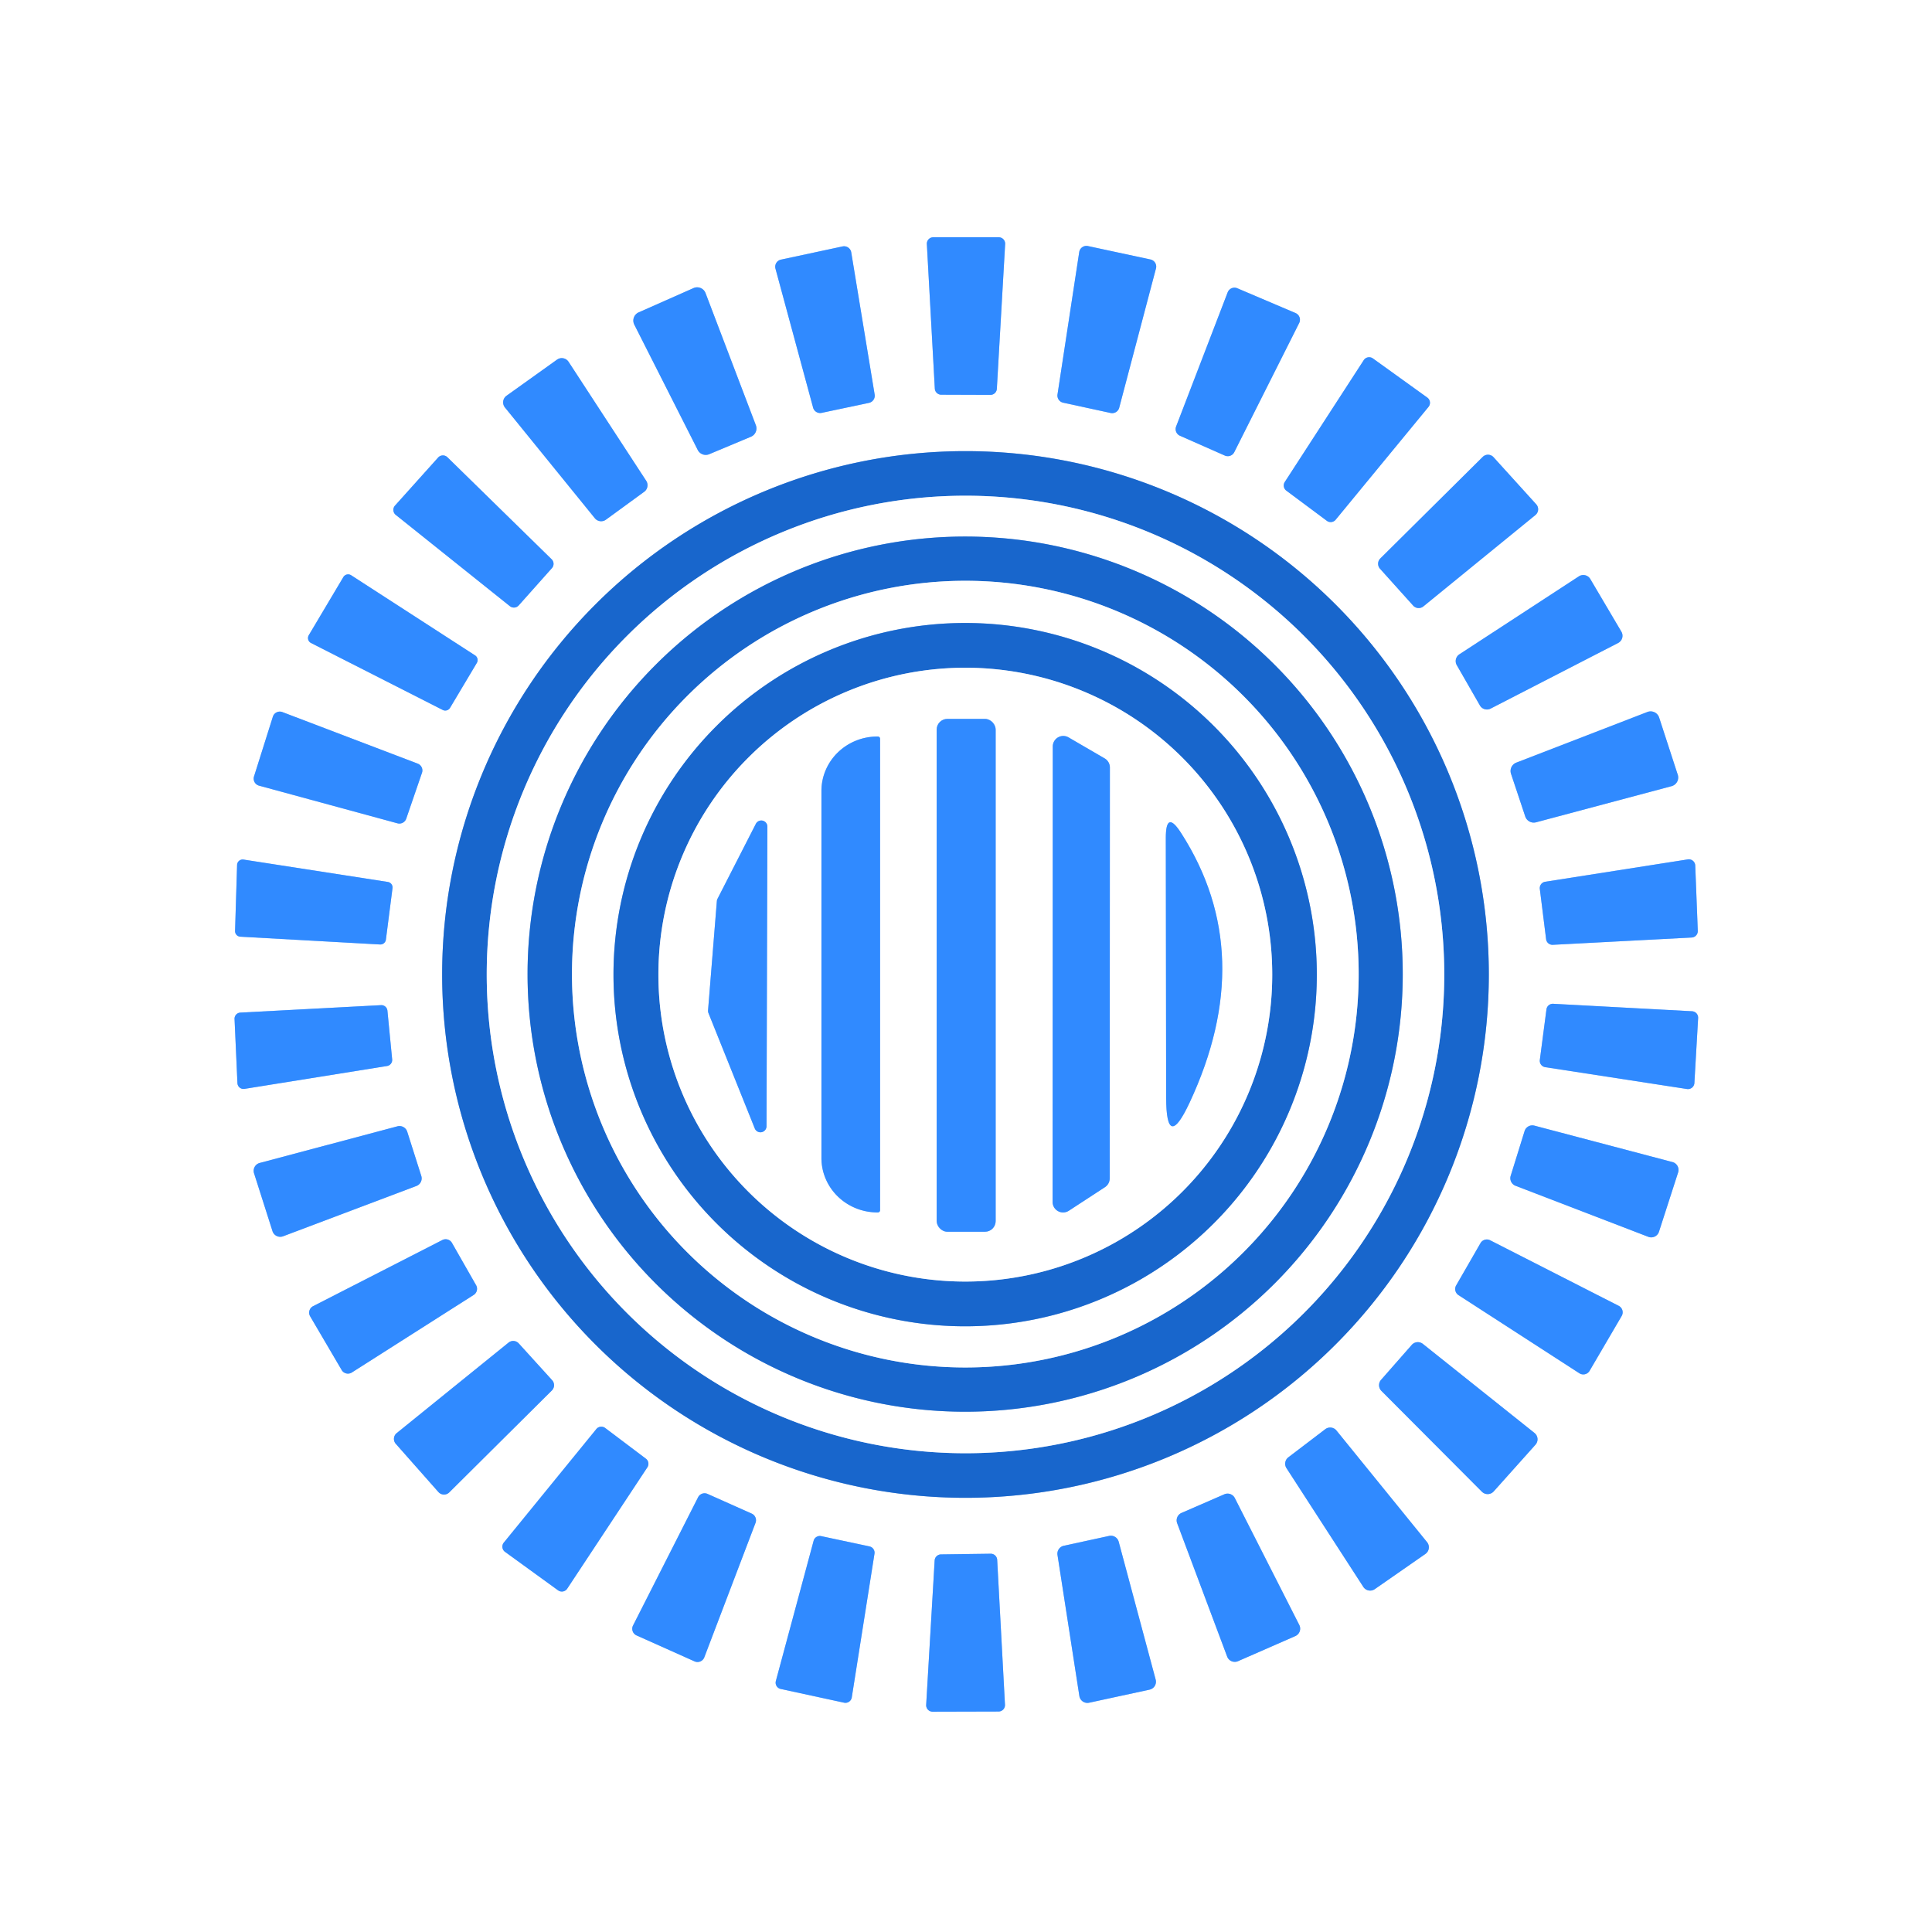 <?xml version="1.0" encoding="UTF-8" standalone="no"?>
<!DOCTYPE svg PUBLIC "-//W3C//DTD SVG 1.1//EN" "http://www.w3.org/Graphics/SVG/1.1/DTD/svg11.dtd">
<svg xmlns="http://www.w3.org/2000/svg" version="1.1" viewBox="0.00 0.00 114.00 114.00">
<rect x="0.00" y="0.00" width="114.00" height="114.00" fill="#333333" stroke="none"/>
<g stroke-width="2.00" fill="none" stroke-linecap="butt">
<path stroke="#98c5ff" vector-effect="non-scaling-stroke" d="
  M 55.16 22.93
  A 0.38 0.38 0.0 0 0 55.54 23.29
  L 58.44 23.30
  A 0.38 0.38 0.0 0 0 58.82 22.94
  L 59.31 14.40
  A 0.38 0.38 0.0 0 0 58.93 14.00
  L 55.07 14.00
  A 0.38 0.38 0.0 0 0 54.69 14.40
  L 55.16 22.93"
/>
<path stroke="#98c5ff" vector-effect="non-scaling-stroke" d="
  M 50.23 14.90
  A 0.43 0.43 0.0 0 0 49.72 14.54
  L 46.08 15.32
  A 0.43 0.43 0.0 0 0 45.76 15.86
  L 47.98 24.06
  A 0.43 0.43 0.0 0 0 48.49 24.36
  L 51.28 23.77
  A 0.43 0.43 0.0 0 0 51.61 23.28
  L 50.23 14.90"
/>
<path stroke="#98c5ff" vector-effect="non-scaling-stroke" d="
  M 68.21 15.84
  A 0.43 0.43 0.0 0 0 67.88 15.31
  L 64.20 14.52
  A 0.43 0.43 0.0 0 0 63.68 14.88
  L 62.40 23.27
  A 0.43 0.43 0.0 0 0 62.73 23.76
  L 65.54 24.37
  A 0.43 0.43 0.0 0 0 66.04 24.06
  L 68.21 15.84"
/>
<path stroke="#98c5ff" vector-effect="non-scaling-stroke" d="
  M 41.17 26.55
  A 0.53 0.53 0.0 0 0 41.85 26.80
  L 44.31 25.77
  A 0.53 0.53 0.0 0 0 44.60 25.09
  L 41.63 17.29
  A 0.53 0.53 0.0 0 0 40.92 17.00
  L 37.69 18.43
  A 0.53 0.53 0.0 0 0 37.43 19.16
  L 41.17 26.55"
/>
<path stroke="#98c5ff" vector-effect="non-scaling-stroke" d="
  M 69.40 25.16
  A 0.43 0.43 0.0 0 0 69.62 25.71
  L 72.27 26.88
  A 0.43 0.43 0.0 0 0 72.83 26.68
  L 76.66 19.06
  A 0.43 0.43 0.0 0 0 76.44 18.47
  L 73.01 17.01
  A 0.43 0.43 0.0 0 0 72.44 17.25
  L 69.40 25.16"
/>
<path stroke="#98c5ff" vector-effect="non-scaling-stroke" d="
  M 35.10 30.58
  A 0.48 0.48 0.0 0 0 35.76 30.66
  L 38.01 29.02
  A 0.48 0.48 0.0 0 0 38.13 28.37
  L 33.55 21.35
  A 0.48 0.48 0.0 0 0 32.87 21.22
  L 29.89 23.35
  A 0.48 0.48 0.0 0 0 29.80 24.05
  L 35.10 30.58"
/>
<path stroke="#98c5ff" vector-effect="non-scaling-stroke" d="
  M 75.81 28.44
  A 0.38 0.38 0.0 0 0 75.90 28.95
  L 78.29 30.73
  A 0.38 0.38 0.0 0 0 78.81 30.67
  L 84.29 24.01
  A 0.38 0.38 0.0 0 0 84.22 23.46
  L 81.01 21.15
  A 0.38 0.38 0.0 0 0 80.47 21.25
  L 75.81 28.44"
/>
<path stroke="#8cb3e6" vector-effect="non-scaling-stroke" d="
  M 87.85 57.50
  A 30.88 30.88 0.0 0 0 56.97 26.62
  A 30.88 30.88 0.0 0 0 26.09 57.50
  A 30.88 30.88 0.0 0 0 56.97 88.38
  A 30.88 30.88 0.0 0 0 87.85 57.50"
/>
<path stroke="#98c5ff" vector-effect="non-scaling-stroke" d="
  M 81.45 32.95
  A 0.44 0.44 0.0 0 0 81.43 33.56
  L 83.39 35.74
  A 0.44 0.44 0.0 0 0 83.99 35.78
  L 90.60 30.39
  A 0.44 0.44 0.0 0 0 90.65 29.76
  L 88.13 26.98
  A 0.44 0.44 0.0 0 0 87.49 26.96
  L 81.45 32.95"
/>
<path stroke="#98c5ff" vector-effect="non-scaling-stroke" d="
  M 30.09 35.77
  A 0.38 0.38 0.0 0 0 30.61 35.72
  L 32.57 33.52
  A 0.38 0.38 0.0 0 0 32.55 33.00
  L 26.40 26.98
  A 0.38 0.38 0.0 0 0 25.85 27.00
  L 23.31 29.83
  A 0.38 0.38 0.0 0 0 23.35 30.38
  L 30.09 35.77"
/>
<path stroke="#98c5ff" vector-effect="non-scaling-stroke" d="
  M 26.12 41.89
  A 0.33 0.33 0.0 0 0 26.56 41.76
  L 28.14 39.11
  A 0.33 0.33 0.0 0 0 28.03 38.67
  L 20.73 33.95
  A 0.33 0.33 0.0 0 0 20.26 34.05
  L 18.22 37.48
  A 0.33 0.33 0.0 0 0 18.35 37.94
  L 26.12 41.89"
/>
<path stroke="#98c5ff" vector-effect="non-scaling-stroke" d="
  M 86.11 38.61
  A 0.48 0.48 0.0 0 0 85.96 39.25
  L 87.32 41.62
  A 0.48 0.48 0.0 0 0 87.96 41.81
  L 95.48 37.94
  A 0.48 0.48 0.0 0 0 95.67 37.27
  L 93.84 34.17
  A 0.48 0.48 0.0 0 0 93.16 34.01
  L 86.11 38.61"
/>
<path stroke="#98c5ff" vector-effect="non-scaling-stroke" d="
  M 23.45 48.58
  A 0.43 0.43 0.0 0 0 23.97 48.31
  L 24.90 45.60
  A 0.43 0.43 0.0 0 0 24.65 45.06
  L 16.67 42.02
  A 0.43 0.43 0.0 0 0 16.10 42.29
  L 14.99 45.81
  A 0.43 0.43 0.0 0 0 15.29 46.36
  L 23.45 48.58"
/>
<path stroke="#98c5ff" vector-effect="non-scaling-stroke" d="
  M 98.63 46.39
  A 0.53 0.53 0.0 0 0 99.00 45.72
  L 97.90 42.34
  A 0.53 0.53 0.0 0 0 97.21 42.01
  L 89.47 45.00
  A 0.53 0.53 0.0 0 0 89.16 45.66
  L 90.00 48.18
  A 0.53 0.53 0.0 0 0 90.64 48.52
  L 98.63 46.39"
/>
<path stroke="#98c5ff" vector-effect="non-scaling-stroke" d="
  M 22.42 55.73
  A 0.33 0.33 0.0 0 0 22.77 55.45
  L 23.16 52.41
  A 0.33 0.33 0.0 0 0 22.88 52.04
  L 14.37 50.72
  A 0.33 0.33 0.0 0 0 13.99 51.03
  L 13.87 54.93
  A 0.33 0.33 0.0 0 0 14.18 55.27
  L 22.42 55.73"
/>
<path stroke="#98c5ff" vector-effect="non-scaling-stroke" d="
  M 99.82 55.32
  A 0.38 0.38 0.0 0 0 100.18 54.93
  L 100.03 51.07
  A 0.38 0.38 0.0 0 0 99.59 50.71
  L 91.17 52.03
  A 0.38 0.38 0.0 0 0 90.86 52.46
  L 91.23 55.42
  A 0.38 0.38 0.0 0 0 91.62 55.75
  L 99.82 55.32"
/>
<path stroke="#98c5ff" vector-effect="non-scaling-stroke" d="
  M 14.18 59.75
  A 0.36 0.36 0.0 0 0 13.84 60.13
  L 14.01 63.91
  A 0.36 0.36 0.0 0 0 14.43 64.25
  L 22.84 62.90
  A 0.36 0.36 0.0 0 0 23.14 62.51
  L 22.86 59.63
  A 0.36 0.36 0.0 0 0 22.49 59.31
  L 14.18 59.75"
/>
<path stroke="#98c5ff" vector-effect="non-scaling-stroke" d="
  M 99.55 64.26
  A 0.38 0.38 0.0 0 0 99.98 63.90
  L 100.20 60.07
  A 0.38 0.38 0.0 0 0 99.84 59.67
  L 91.65 59.23
  A 0.38 0.38 0.0 0 0 91.25 59.56
  L 90.86 62.54
  A 0.38 0.38 0.0 0 0 91.18 62.97
  L 99.55 64.26"
/>
<path stroke="#98c5ff" vector-effect="non-scaling-stroke" d="
  M 90.54 66.42
  A 0.48 0.48 0.0 0 0 89.96 66.74
  L 89.14 69.38
  A 0.48 0.48 0.0 0 0 89.43 69.97
  L 97.26 72.98
  A 0.48 0.48 0.0 0 0 97.89 72.68
  L 99.02 69.18
  A 0.48 0.48 0.0 0 0 98.69 68.57
  L 90.54 66.42"
/>
<path stroke="#98c5ff" vector-effect="non-scaling-stroke" d="
  M 15.33 68.62
  A 0.48 0.48 0.0 0 0 14.99 69.23
  L 16.08 72.65
  A 0.48 0.48 0.0 0 0 16.70 72.95
  L 24.57 69.98
  A 0.48 0.48 0.0 0 0 24.86 69.39
  L 24.03 66.78
  A 0.48 0.48 0.0 0 0 23.45 66.46
  L 15.33 68.62"
/>
<path stroke="#98c5ff" vector-effect="non-scaling-stroke" d="
  M 27.95 76.41
  A 0.43 0.43 0.0 0 0 28.09 75.83
  L 26.67 73.34
  A 0.43 0.43 0.0 0 0 26.10 73.17
  L 18.48 77.07
  A 0.43 0.43 0.0 0 0 18.30 77.67
  L 20.16 80.84
  A 0.43 0.43 0.0 0 0 20.77 80.98
  L 27.95 76.41"
/>
<path stroke="#98c5ff" vector-effect="non-scaling-stroke" d="
  M 87.92 73.18
  A 0.43 0.43 0.0 0 0 87.36 73.35
  L 85.92 75.85
  A 0.43 0.43 0.0 0 0 86.06 76.42
  L 93.19 81.03
  A 0.43 0.43 0.0 0 0 93.80 80.88
  L 95.69 77.65
  A 0.43 0.43 0.0 0 0 95.51 77.05
  L 87.92 73.18"
/>
<path stroke="#98c5ff" vector-effect="non-scaling-stroke" d="
  M 32.56 82.05
  A 0.44 0.44 0.0 0 0 32.58 81.44
  L 30.61 79.27
  A 0.44 0.44 0.0 0 0 30.01 79.22
  L 23.41 84.56
  A 0.44 0.44 0.0 0 0 23.35 85.19
  L 25.87 88.04
  A 0.44 0.44 0.0 0 0 26.51 88.06
  L 32.56 82.05"
/>
<path stroke="#98c5ff" vector-effect="non-scaling-stroke" d="
  M 83.96 79.30
  A 0.48 0.48 0.0 0 0 83.30 79.36
  L 81.49 81.42
  A 0.48 0.48 0.0 0 0 81.52 82.08
  L 87.44 88.02
  A 0.48 0.48 0.0 0 0 88.14 88.00
  L 90.60 85.25
  A 0.48 0.48 0.0 0 0 90.54 84.55
  L 83.96 79.30"
/>
<path stroke="#98c5ff" vector-effect="non-scaling-stroke" d="
  M 38.20 86.58
  A 0.38 0.38 0.0 0 0 38.11 86.07
  L 35.71 84.26
  A 0.38 0.38 0.0 0 0 35.19 84.32
  L 29.73 91.02
  A 0.38 0.38 0.0 0 0 29.80 91.57
  L 32.93 93.84
  A 0.38 0.38 0.0 0 0 33.47 93.74
  L 38.20 86.58"
/>
<path stroke="#98c5ff" vector-effect="non-scaling-stroke" d="
  M 78.86 84.41
  A 0.48 0.48 0.0 0 0 78.20 84.33
  L 76.02 85.99
  A 0.48 0.48 0.0 0 0 75.91 86.63
  L 80.44 93.63
  A 0.48 0.48 0.0 0 0 81.12 93.77
  L 84.11 91.69
  A 0.48 0.48 0.0 0 0 84.20 90.99
  L 78.86 84.41"
/>
<path stroke="#98c5ff" vector-effect="non-scaling-stroke" d="
  M 44.58 89.86
  A 0.43 0.43 0.0 0 0 44.35 89.31
  L 41.75 88.15
  A 0.43 0.43 0.0 0 0 41.19 88.35
  L 37.35 95.92
  A 0.43 0.43 0.0 0 0 37.56 96.50
  L 40.98 98.03
  A 0.43 0.43 0.0 0 0 41.56 97.79
  L 44.58 89.86"
/>
<path stroke="#98c5ff" vector-effect="non-scaling-stroke" d="
  M 72.86 88.39
  A 0.48 0.48 0.0 0 0 72.25 88.17
  L 69.72 89.27
  A 0.48 0.48 0.0 0 0 69.46 89.88
  L 72.41 97.75
  A 0.48 0.48 0.0 0 0 73.05 98.02
  L 76.43 96.54
  A 0.48 0.48 0.0 0 0 76.67 95.89
  L 72.86 88.39"
/>
<path stroke="#98c5ff" vector-effect="non-scaling-stroke" d="
  M 63.69 100.08
  A 0.48 0.48 0.0 0 0 64.27 100.47
  L 67.83 99.70
  A 0.48 0.48 0.0 0 0 68.19 99.10
  L 66.01 90.97
  A 0.48 0.48 0.0 0 0 65.44 90.63
  L 62.77 91.21
  A 0.48 0.48 0.0 0 0 62.40 91.76
  L 63.69 100.08"
/>
<path stroke="#98c5ff" vector-effect="non-scaling-stroke" d="
  M 51.60 91.68
  A 0.38 0.38 0.0 0 0 51.31 91.25
  L 48.45 90.64
  A 0.38 0.38 0.0 0 0 48.01 90.91
  L 45.78 99.19
  A 0.38 0.38 0.0 0 0 46.07 99.66
  L 49.81 100.47
  A 0.38 0.38 0.0 0 0 50.26 100.16
  L 51.60 91.68"
/>
<path stroke="#98c5ff" vector-effect="non-scaling-stroke" d="
  M 58.84 92.04
  A 0.38 0.38 0.0 0 0 58.45 91.68
  L 55.52 91.72
  A 0.38 0.38 0.0 0 0 55.15 92.08
  L 54.65 100.60
  A 0.38 0.38 0.0 0 0 55.03 101.00
  L 58.92 100.99
  A 0.38 0.38 0.0 0 0 59.30 100.59
  L 58.84 92.04"
/>
<path stroke="#8cb3e6" vector-effect="non-scaling-stroke" d="
  M 85.22 57.50
  A 28.25 28.25 0.0 0 0 56.97 29.25
  A 28.25 28.25 0.0 0 0 28.72 57.50
  A 28.25 28.25 0.0 0 0 56.97 85.75
  A 28.25 28.25 0.0 0 0 85.22 57.50"
/>
<path stroke="#8cb3e6" vector-effect="non-scaling-stroke" d="
  M 82.77 57.48
  A 25.82 25.82 0.0 0 0 56.95 31.66
  A 25.82 25.82 0.0 0 0 31.13 57.48
  A 25.82 25.82 0.0 0 0 56.95 83.30
  A 25.82 25.82 0.0 0 0 82.77 57.48"
/>
<path stroke="#8cb3e6" vector-effect="non-scaling-stroke" d="
  M 80.17 57.48
  A 23.21 23.21 0.0 0 0 56.96 34.27
  A 23.21 23.21 0.0 0 0 33.75 57.48
  A 23.21 23.21 0.0 0 0 56.96 80.69
  A 23.21 23.21 0.0 0 0 80.17 57.48"
/>
<path stroke="#8cb3e6" vector-effect="non-scaling-stroke" d="
  M 77.70 57.51
  A 20.75 20.75 0.0 0 0 56.95 36.76
  A 20.75 20.75 0.0 0 0 36.20 57.51
  A 20.75 20.75 0.0 0 0 56.95 78.26
  A 20.75 20.75 0.0 0 0 77.70 57.51"
/>
<path stroke="#8cb3e6" vector-effect="non-scaling-stroke" d="
  M 75.07 57.51
  A 18.11 18.11 0.0 0 0 56.96 39.40
  A 18.11 18.11 0.0 0 0 38.85 57.51
  A 18.11 18.11 0.0 0 0 56.96 75.62
  A 18.11 18.11 0.0 0 0 75.07 57.51"
/>
<path stroke="#98c5ff" vector-effect="non-scaling-stroke" d="
  M 58.75 43.05
  A 0.63 0.63 0.0 0 0 58.12 42.42
  L 55.90 42.42
  A 0.63 0.63 0.0 0 0 55.27 43.05
  L 55.27 72.05
  A 0.63 0.63 0.0 0 0 55.90 72.68
  L 58.12 72.68
  A 0.63 0.63 0.0 0 0 58.75 72.05
  L 58.75 43.05"
/>
<path stroke="#98c5ff" vector-effect="non-scaling-stroke" d="
  M 62.11 70.92
  A 0.62 0.62 0.0 0 0 63.07 71.44
  L 65.20 70.05
  A 0.62 0.62 0.0 0 0 65.48 69.53
  L 65.49 45.29
  A 0.62 0.62 0.0 0 0 65.18 44.75
  L 63.05 43.51
  A 0.62 0.62 0.0 0 0 62.12 44.05
  L 62.11 70.92"
/>
<path stroke="#98c5ff" vector-effect="non-scaling-stroke" d="
  M 51.93 71.41
  L 51.93 43.59
  A 0.13 0.13 0.0 0 0 51.80 43.46
  L 51.77 43.46
  A 3.30 3.21 -0.0 0 0 48.47 46.67
  L 48.47 68.33
  A 3.30 3.21 0.0 0 0 51.77 71.54
  L 51.80 71.54
  A 0.13 0.13 0.0 0 0 51.93 71.41"
/>
<path stroke="#98c5ff" vector-effect="non-scaling-stroke" d="
  M 41.78 59.61
  A 0.36 0.36 0.0 0 0 41.80 59.77
  L 44.53 66.57
  A 0.36 0.36 0.0 0 0 45.23 66.44
  L 45.28 48.78
  A 0.36 0.36 0.0 0 0 44.60 48.61
  L 42.34 53.03
  A 0.36 0.36 0.0 0 0 42.30 53.16
  L 41.78 59.61"
/>
<path stroke="#98c5ff" vector-effect="non-scaling-stroke" d="
  M 70.19 65.07
  Q 74.28 56.32 69.71 49.18
  Q 68.79 47.73 68.79 49.45
  L 68.81 64.76
  Q 68.82 67.99 70.19 65.07"
/>
</g>
<path fill="#ffffff" d="
  M 0.00 0.00
  L 114.00 0.00
  L 114.00 114.00
  L 0.00 114.00
  L 0.00 0.00
  Z
  M 55.16 22.93
  A 0.38 0.38 0.0 0 0 55.54 23.29
  L 58.44 23.30
  A 0.38 0.38 0.0 0 0 58.82 22.94
  L 59.31 14.40
  A 0.38 0.38 0.0 0 0 58.93 14.00
  L 55.07 14.00
  A 0.38 0.38 0.0 0 0 54.69 14.40
  L 55.16 22.93
  Z
  M 50.23 14.90
  A 0.43 0.43 0.0 0 0 49.72 14.54
  L 46.08 15.32
  A 0.43 0.43 0.0 0 0 45.76 15.86
  L 47.98 24.06
  A 0.43 0.43 0.0 0 0 48.49 24.36
  L 51.28 23.77
  A 0.43 0.43 0.0 0 0 51.61 23.28
  L 50.23 14.90
  Z
  M 68.21 15.84
  A 0.43 0.43 0.0 0 0 67.88 15.31
  L 64.20 14.52
  A 0.43 0.43 0.0 0 0 63.68 14.88
  L 62.40 23.27
  A 0.43 0.43 0.0 0 0 62.73 23.76
  L 65.54 24.37
  A 0.43 0.43 0.0 0 0 66.04 24.06
  L 68.21 15.84
  Z
  M 41.17 26.55
  A 0.53 0.53 0.0 0 0 41.85 26.80
  L 44.31 25.77
  A 0.53 0.53 0.0 0 0 44.60 25.09
  L 41.63 17.29
  A 0.53 0.53 0.0 0 0 40.92 17.00
  L 37.69 18.43
  A 0.53 0.53 0.0 0 0 37.43 19.16
  L 41.17 26.55
  Z
  M 69.40 25.16
  A 0.43 0.43 0.0 0 0 69.62 25.71
  L 72.27 26.88
  A 0.43 0.43 0.0 0 0 72.83 26.68
  L 76.66 19.06
  A 0.43 0.43 0.0 0 0 76.44 18.47
  L 73.01 17.01
  A 0.43 0.43 0.0 0 0 72.44 17.25
  L 69.40 25.16
  Z
  M 35.10 30.58
  A 0.48 0.48 0.0 0 0 35.76 30.66
  L 38.01 29.02
  A 0.48 0.48 0.0 0 0 38.13 28.37
  L 33.55 21.35
  A 0.48 0.48 0.0 0 0 32.87 21.22
  L 29.89 23.35
  A 0.48 0.48 0.0 0 0 29.80 24.05
  L 35.10 30.58
  Z
  M 75.81 28.44
  A 0.38 0.38 0.0 0 0 75.90 28.95
  L 78.29 30.73
  A 0.38 0.38 0.0 0 0 78.81 30.67
  L 84.29 24.01
  A 0.38 0.38 0.0 0 0 84.22 23.46
  L 81.01 21.15
  A 0.38 0.38 0.0 0 0 80.47 21.25
  L 75.81 28.44
  Z
  M 87.85 57.50
  A 30.88 30.88 0.0 0 0 56.97 26.62
  A 30.88 30.88 0.0 0 0 26.09 57.50
  A 30.88 30.88 0.0 0 0 56.97 88.38
  A 30.88 30.88 0.0 0 0 87.85 57.50
  Z
  M 81.45 32.95
  A 0.44 0.44 0.0 0 0 81.43 33.56
  L 83.39 35.74
  A 0.44 0.44 0.0 0 0 83.99 35.78
  L 90.60 30.39
  A 0.44 0.44 0.0 0 0 90.65 29.76
  L 88.13 26.98
  A 0.44 0.44 0.0 0 0 87.49 26.96
  L 81.45 32.95
  Z
  M 30.09 35.77
  A 0.38 0.38 0.0 0 0 30.61 35.72
  L 32.57 33.52
  A 0.38 0.38 0.0 0 0 32.55 33.00
  L 26.40 26.98
  A 0.38 0.38 0.0 0 0 25.85 27.00
  L 23.31 29.83
  A 0.38 0.38 0.0 0 0 23.35 30.38
  L 30.09 35.77
  Z
  M 26.12 41.89
  A 0.33 0.33 0.0 0 0 26.56 41.76
  L 28.14 39.11
  A 0.33 0.33 0.0 0 0 28.03 38.67
  L 20.73 33.95
  A 0.33 0.33 0.0 0 0 20.26 34.05
  L 18.22 37.48
  A 0.33 0.33 0.0 0 0 18.35 37.94
  L 26.12 41.89
  Z
  M 86.11 38.61
  A 0.48 0.48 0.0 0 0 85.96 39.25
  L 87.32 41.62
  A 0.48 0.48 0.0 0 0 87.96 41.81
  L 95.48 37.94
  A 0.48 0.48 0.0 0 0 95.67 37.27
  L 93.84 34.17
  A 0.48 0.48 0.0 0 0 93.16 34.01
  L 86.11 38.61
  Z
  M 23.45 48.58
  A 0.43 0.43 0.0 0 0 23.97 48.31
  L 24.90 45.60
  A 0.43 0.43 0.0 0 0 24.65 45.06
  L 16.67 42.02
  A 0.43 0.43 0.0 0 0 16.10 42.29
  L 14.99 45.81
  A 0.43 0.43 0.0 0 0 15.29 46.36
  L 23.45 48.58
  Z
  M 98.63 46.39
  A 0.53 0.53 0.0 0 0 99.00 45.72
  L 97.90 42.34
  A 0.53 0.53 0.0 0 0 97.21 42.01
  L 89.47 45.00
  A 0.53 0.53 0.0 0 0 89.16 45.66
  L 90.00 48.18
  A 0.53 0.53 0.0 0 0 90.64 48.52
  L 98.63 46.39
  Z
  M 22.42 55.73
  A 0.33 0.33 0.0 0 0 22.77 55.45
  L 23.16 52.41
  A 0.33 0.33 0.0 0 0 22.88 52.04
  L 14.37 50.72
  A 0.33 0.33 0.0 0 0 13.99 51.03
  L 13.87 54.93
  A 0.33 0.33 0.0 0 0 14.18 55.27
  L 22.42 55.73
  Z
  M 99.82 55.32
  A 0.38 0.38 0.0 0 0 100.18 54.93
  L 100.03 51.07
  A 0.38 0.38 0.0 0 0 99.59 50.71
  L 91.17 52.03
  A 0.38 0.38 0.0 0 0 90.86 52.46
  L 91.23 55.42
  A 0.38 0.38 0.0 0 0 91.62 55.75
  L 99.82 55.32
  Z
  M 14.18 59.75
  A 0.36 0.36 0.0 0 0 13.84 60.13
  L 14.01 63.91
  A 0.36 0.36 0.0 0 0 14.43 64.25
  L 22.84 62.90
  A 0.36 0.36 0.0 0 0 23.14 62.51
  L 22.86 59.63
  A 0.36 0.36 0.0 0 0 22.49 59.31
  L 14.18 59.75
  Z
  M 99.55 64.26
  A 0.38 0.38 0.0 0 0 99.98 63.90
  L 100.20 60.07
  A 0.38 0.38 0.0 0 0 99.84 59.67
  L 91.65 59.23
  A 0.38 0.38 0.0 0 0 91.25 59.56
  L 90.86 62.54
  A 0.38 0.38 0.0 0 0 91.18 62.97
  L 99.55 64.26
  Z
  M 90.54 66.42
  A 0.48 0.48 0.0 0 0 89.96 66.74
  L 89.14 69.38
  A 0.48 0.48 0.0 0 0 89.43 69.97
  L 97.26 72.98
  A 0.48 0.48 0.0 0 0 97.89 72.68
  L 99.02 69.18
  A 0.48 0.48 0.0 0 0 98.69 68.57
  L 90.54 66.42
  Z
  M 15.33 68.62
  A 0.48 0.48 0.0 0 0 14.99 69.23
  L 16.08 72.65
  A 0.48 0.48 0.0 0 0 16.70 72.95
  L 24.57 69.98
  A 0.48 0.48 0.0 0 0 24.86 69.39
  L 24.03 66.78
  A 0.48 0.48 0.0 0 0 23.45 66.46
  L 15.33 68.62
  Z
  M 27.95 76.41
  A 0.43 0.43 0.0 0 0 28.09 75.83
  L 26.67 73.34
  A 0.43 0.43 0.0 0 0 26.10 73.17
  L 18.48 77.07
  A 0.43 0.43 0.0 0 0 18.30 77.67
  L 20.16 80.84
  A 0.43 0.43 0.0 0 0 20.77 80.98
  L 27.95 76.41
  Z
  M 87.92 73.18
  A 0.43 0.43 0.0 0 0 87.36 73.35
  L 85.92 75.85
  A 0.43 0.43 0.0 0 0 86.06 76.42
  L 93.19 81.03
  A 0.43 0.43 0.0 0 0 93.80 80.88
  L 95.69 77.65
  A 0.43 0.43 0.0 0 0 95.51 77.05
  L 87.92 73.18
  Z
  M 32.56 82.05
  A 0.44 0.44 0.0 0 0 32.58 81.44
  L 30.61 79.27
  A 0.44 0.44 0.0 0 0 30.01 79.22
  L 23.41 84.56
  A 0.44 0.44 0.0 0 0 23.35 85.19
  L 25.87 88.04
  A 0.44 0.44 0.0 0 0 26.51 88.06
  L 32.56 82.05
  Z
  M 83.96 79.30
  A 0.48 0.48 0.0 0 0 83.30 79.36
  L 81.49 81.42
  A 0.48 0.48 0.0 0 0 81.52 82.08
  L 87.44 88.02
  A 0.48 0.48 0.0 0 0 88.14 88.00
  L 90.60 85.25
  A 0.48 0.48 0.0 0 0 90.54 84.55
  L 83.96 79.30
  Z
  M 38.20 86.58
  A 0.38 0.38 0.0 0 0 38.11 86.07
  L 35.71 84.26
  A 0.38 0.38 0.0 0 0 35.19 84.32
  L 29.73 91.02
  A 0.38 0.38 0.0 0 0 29.80 91.57
  L 32.93 93.84
  A 0.38 0.38 0.0 0 0 33.47 93.74
  L 38.20 86.58
  Z
  M 78.86 84.41
  A 0.48 0.48 0.0 0 0 78.20 84.33
  L 76.02 85.99
  A 0.48 0.48 0.0 0 0 75.91 86.63
  L 80.44 93.63
  A 0.48 0.48 0.0 0 0 81.12 93.77
  L 84.11 91.69
  A 0.48 0.48 0.0 0 0 84.20 90.99
  L 78.86 84.41
  Z
  M 44.58 89.86
  A 0.43 0.43 0.0 0 0 44.35 89.31
  L 41.75 88.15
  A 0.43 0.43 0.0 0 0 41.19 88.35
  L 37.35 95.92
  A 0.43 0.43 0.0 0 0 37.56 96.50
  L 40.98 98.03
  A 0.43 0.43 0.0 0 0 41.56 97.79
  L 44.58 89.86
  Z
  M 72.86 88.39
  A 0.48 0.48 0.0 0 0 72.25 88.17
  L 69.72 89.27
  A 0.48 0.48 0.0 0 0 69.46 89.88
  L 72.41 97.75
  A 0.48 0.48 0.0 0 0 73.05 98.02
  L 76.43 96.54
  A 0.48 0.48 0.0 0 0 76.67 95.89
  L 72.86 88.39
  Z
  M 63.69 100.08
  A 0.48 0.48 0.0 0 0 64.27 100.47
  L 67.83 99.70
  A 0.48 0.48 0.0 0 0 68.19 99.10
  L 66.01 90.97
  A 0.48 0.48 0.0 0 0 65.44 90.63
  L 62.77 91.21
  A 0.48 0.48 0.0 0 0 62.40 91.76
  L 63.69 100.08
  Z
  M 51.60 91.68
  A 0.38 0.38 0.0 0 0 51.31 91.25
  L 48.45 90.64
  A 0.38 0.38 0.0 0 0 48.01 90.91
  L 45.78 99.19
  A 0.38 0.38 0.0 0 0 46.07 99.66
  L 49.81 100.47
  A 0.38 0.38 0.0 0 0 50.26 100.16
  L 51.60 91.68
  Z
  M 58.84 92.04
  A 0.38 0.38 0.0 0 0 58.45 91.68
  L 55.52 91.72
  A 0.38 0.38 0.0 0 0 55.15 92.08
  L 54.65 100.60
  A 0.38 0.38 0.0 0 0 55.03 101.00
  L 58.92 100.99
  A 0.38 0.38 0.0 0 0 59.30 100.59
  L 58.84 92.04
  Z"
/>
<path fill="#308aff" d="
  M 55.16 22.93
  L 54.69 14.40
  A 0.38 0.38 0.0 0 1 55.07 14.00
  L 58.93 14.00
  A 0.38 0.38 0.0 0 1 59.31 14.40
  L 58.82 22.94
  A 0.38 0.38 0.0 0 1 58.44 23.30
  L 55.54 23.29
  A 0.38 0.38 0.0 0 1 55.16 22.93
  Z"
/>
<path fill="#308aff" d="
  M 50.23 14.90
  L 51.61 23.28
  A 0.43 0.43 0.0 0 1 51.28 23.77
  L 48.49 24.36
  A 0.43 0.43 0.0 0 1 47.98 24.06
  L 45.76 15.86
  A 0.43 0.43 0.0 0 1 46.08 15.32
  L 49.72 14.54
  A 0.43 0.43 0.0 0 1 50.23 14.90
  Z"
/>
<path fill="#308aff" d="
  M 68.21 15.84
  L 66.04 24.06
  A 0.43 0.43 0.0 0 1 65.54 24.37
  L 62.73 23.76
  A 0.43 0.43 0.0 0 1 62.40 23.27
  L 63.68 14.88
  A 0.43 0.43 0.0 0 1 64.20 14.52
  L 67.88 15.31
  A 0.43 0.43 0.0 0 1 68.21 15.84
  Z"
/>
<path fill="#308aff" d="
  M 41.17 26.55
  L 37.43 19.16
  A 0.53 0.53 0.0 0 1 37.69 18.43
  L 40.92 17.00
  A 0.53 0.53 0.0 0 1 41.63 17.29
  L 44.60 25.09
  A 0.53 0.53 0.0 0 1 44.31 25.77
  L 41.85 26.80
  A 0.53 0.53 0.0 0 1 41.17 26.55
  Z"
/>
<path fill="#308aff" d="
  M 69.40 25.16
  L 72.44 17.25
  A 0.43 0.43 0.0 0 1 73.01 17.01
  L 76.44 18.47
  A 0.43 0.43 0.0 0 1 76.66 19.06
  L 72.83 26.68
  A 0.43 0.43 0.0 0 1 72.27 26.88
  L 69.62 25.71
  A 0.43 0.43 0.0 0 1 69.40 25.16
  Z"
/>
<path fill="#308aff" d="
  M 35.10 30.58
  L 29.80 24.05
  A 0.48 0.48 0.0 0 1 29.89 23.35
  L 32.87 21.22
  A 0.48 0.48 0.0 0 1 33.55 21.35
  L 38.13 28.37
  A 0.48 0.48 0.0 0 1 38.01 29.02
  L 35.76 30.66
  A 0.48 0.48 0.0 0 1 35.10 30.58
  Z"
/>
<path fill="#308aff" d="
  M 75.81 28.44
  L 80.47 21.25
  A 0.38 0.38 0.0 0 1 81.01 21.15
  L 84.22 23.46
  A 0.38 0.38 0.0 0 1 84.29 24.01
  L 78.81 30.67
  A 0.38 0.38 0.0 0 1 78.29 30.73
  L 75.90 28.95
  A 0.38 0.38 0.0 0 1 75.81 28.44
  Z"
/>
<path fill="#1866cc" d="
  M 87.85 57.50
  A 30.88 30.88 0.0 0 1 56.97 88.38
  A 30.88 30.88 0.0 0 1 26.09 57.50
  A 30.88 30.88 0.0 0 1 56.97 26.62
  A 30.88 30.88 0.0 0 1 87.85 57.50
  Z
  M 85.22 57.50
  A 28.25 28.25 0.0 0 0 56.97 29.25
  A 28.25 28.25 0.0 0 0 28.72 57.50
  A 28.25 28.25 0.0 0 0 56.97 85.75
  A 28.25 28.25 0.0 0 0 85.22 57.50
  Z"
/>
<path fill="#308aff" d="
  M 81.45 32.95
  L 87.49 26.96
  A 0.44 0.44 0.0 0 1 88.13 26.98
  L 90.65 29.76
  A 0.44 0.44 0.0 0 1 90.60 30.39
  L 83.99 35.78
  A 0.44 0.44 0.0 0 1 83.39 35.74
  L 81.43 33.56
  A 0.44 0.44 0.0 0 1 81.45 32.95
  Z"
/>
<path fill="#308aff" d="
  M 30.09 35.77
  L 23.35 30.38
  A 0.38 0.38 0.0 0 1 23.31 29.83
  L 25.85 27.00
  A 0.38 0.38 0.0 0 1 26.40 26.98
  L 32.55 33.00
  A 0.38 0.38 0.0 0 1 32.57 33.52
  L 30.61 35.72
  A 0.38 0.38 0.0 0 1 30.09 35.77
  Z"
/>
<path fill="#ffffff" d="
  M 85.22 57.50
  A 28.25 28.25 0.0 0 1 56.97 85.75
  A 28.25 28.25 0.0 0 1 28.72 57.50
  A 28.25 28.25 0.0 0 1 56.97 29.25
  A 28.25 28.25 0.0 0 1 85.22 57.50
  Z
  M 82.77 57.48
  A 25.82 25.82 0.0 0 0 56.95 31.66
  A 25.82 25.82 0.0 0 0 31.13 57.48
  A 25.82 25.82 0.0 0 0 56.95 83.30
  A 25.82 25.82 0.0 0 0 82.77 57.48
  Z"
/>
<path fill="#1866cc" d="
  M 82.77 57.48
  A 25.82 25.82 0.0 0 1 56.95 83.30
  A 25.82 25.82 0.0 0 1 31.13 57.48
  A 25.82 25.82 0.0 0 1 56.95 31.66
  A 25.82 25.82 0.0 0 1 82.77 57.48
  Z
  M 80.17 57.48
  A 23.21 23.21 0.0 0 0 56.96 34.27
  A 23.21 23.21 0.0 0 0 33.75 57.48
  A 23.21 23.21 0.0 0 0 56.96 80.69
  A 23.21 23.21 0.0 0 0 80.17 57.48
  Z"
/>
<path fill="#308aff" d="
  M 26.12 41.89
  L 18.35 37.94
  A 0.33 0.33 0.0 0 1 18.22 37.48
  L 20.26 34.05
  A 0.33 0.33 0.0 0 1 20.73 33.95
  L 28.03 38.67
  A 0.33 0.33 0.0 0 1 28.14 39.11
  L 26.56 41.76
  A 0.33 0.33 0.0 0 1 26.12 41.89
  Z"
/>
<path fill="#308aff" d="
  M 86.11 38.61
  L 93.16 34.01
  A 0.48 0.48 0.0 0 1 93.84 34.17
  L 95.67 37.27
  A 0.48 0.48 0.0 0 1 95.48 37.94
  L 87.96 41.81
  A 0.48 0.48 0.0 0 1 87.32 41.62
  L 85.96 39.25
  A 0.48 0.48 0.0 0 1 86.11 38.61
  Z"
/>
<path fill="#ffffff" d="
  M 80.17 57.48
  A 23.21 23.21 0.0 0 1 56.96 80.69
  A 23.21 23.21 0.0 0 1 33.75 57.48
  A 23.21 23.21 0.0 0 1 56.96 34.27
  A 23.21 23.21 0.0 0 1 80.17 57.48
  Z
  M 77.70 57.51
  A 20.75 20.75 0.0 0 0 56.95 36.76
  A 20.75 20.75 0.0 0 0 36.20 57.51
  A 20.75 20.75 0.0 0 0 56.95 78.26
  A 20.75 20.75 0.0 0 0 77.70 57.51
  Z"
/>
<path fill="#1866cc" d="
  M 77.70 57.51
  A 20.75 20.75 0.0 0 1 56.95 78.26
  A 20.75 20.75 0.0 0 1 36.20 57.51
  A 20.75 20.75 0.0 0 1 56.95 36.76
  A 20.75 20.75 0.0 0 1 77.70 57.51
  Z
  M 75.07 57.51
  A 18.11 18.11 0.0 0 0 56.96 39.40
  A 18.11 18.11 0.0 0 0 38.85 57.51
  A 18.11 18.11 0.0 0 0 56.96 75.62
  A 18.11 18.11 0.0 0 0 75.07 57.51
  Z"
/>
<path fill="#ffffff" d="
  M 75.07 57.51
  A 18.11 18.11 0.0 0 1 56.96 75.62
  A 18.11 18.11 0.0 0 1 38.85 57.51
  A 18.11 18.11 0.0 0 1 56.96 39.40
  A 18.11 18.11 0.0 0 1 75.07 57.51
  Z
  M 58.75 43.05
  A 0.63 0.63 0.0 0 0 58.12 42.42
  L 55.90 42.42
  A 0.63 0.63 0.0 0 0 55.27 43.05
  L 55.27 72.05
  A 0.63 0.63 0.0 0 0 55.90 72.68
  L 58.12 72.68
  A 0.63 0.63 0.0 0 0 58.75 72.05
  L 58.75 43.05
  Z
  M 62.11 70.92
  A 0.62 0.62 0.0 0 0 63.07 71.44
  L 65.20 70.05
  A 0.62 0.62 0.0 0 0 65.48 69.53
  L 65.49 45.29
  A 0.62 0.62 0.0 0 0 65.18 44.75
  L 63.05 43.51
  A 0.62 0.62 0.0 0 0 62.12 44.05
  L 62.11 70.92
  Z
  M 51.93 71.41
  L 51.93 43.59
  A 0.13 0.13 0.0 0 0 51.80 43.46
  L 51.77 43.46
  A 3.30 3.21 -0.0 0 0 48.47 46.67
  L 48.47 68.33
  A 3.30 3.21 0.0 0 0 51.77 71.54
  L 51.80 71.54
  A 0.13 0.13 0.0 0 0 51.93 71.41
  Z
  M 41.78 59.61
  A 0.36 0.36 0.0 0 0 41.80 59.77
  L 44.53 66.57
  A 0.36 0.36 0.0 0 0 45.23 66.44
  L 45.28 48.78
  A 0.36 0.36 0.0 0 0 44.60 48.61
  L 42.34 53.03
  A 0.36 0.36 0.0 0 0 42.30 53.16
  L 41.78 59.61
  Z
  M 70.19 65.07
  Q 74.28 56.32 69.71 49.18
  Q 68.79 47.73 68.79 49.45
  L 68.81 64.76
  Q 68.82 67.99 70.19 65.07
  Z"
/>
<path fill="#308aff" d="
  M 23.45 48.58
  L 15.29 46.36
  A 0.43 0.43 0.0 0 1 14.99 45.81
  L 16.10 42.29
  A 0.43 0.43 0.0 0 1 16.67 42.02
  L 24.65 45.06
  A 0.43 0.43 0.0 0 1 24.90 45.60
  L 23.97 48.31
  A 0.43 0.43 0.0 0 1 23.45 48.58
  Z"
/>
<path fill="#308aff" d="
  M 98.63 46.39
  L 90.64 48.52
  A 0.53 0.53 0.0 0 1 90.00 48.18
  L 89.16 45.66
  A 0.53 0.53 0.0 0 1 89.47 45.00
  L 97.21 42.01
  A 0.53 0.53 0.0 0 1 97.90 42.34
  L 99.00 45.72
  A 0.53 0.53 0.0 0 1 98.63 46.39
  Z"
/>
<rect fill="#308aff" x="55.27" y="42.42" width="3.48" height="30.26" rx="0.63"/>
<path fill="#308aff" d="
  M 62.11 70.92
  L 62.12 44.05
  A 0.62 0.62 0.0 0 1 63.05 43.51
  L 65.18 44.75
  A 0.62 0.62 0.0 0 1 65.49 45.29
  L 65.48 69.53
  A 0.62 0.62 0.0 0 1 65.20 70.05
  L 63.07 71.44
  A 0.62 0.62 0.0 0 1 62.11 70.92
  Z"
/>
<path fill="#308aff" d="
  M 51.93 71.41
  A 0.13 0.13 0.0 0 1 51.80 71.54
  L 51.77 71.54
  A 3.30 3.21 0.0 0 1 48.47 68.33
  L 48.47 46.67
  A 3.30 3.21 0.0 0 1 51.77 43.46
  L 51.80 43.46
  A 0.13 0.13 0.0 0 1 51.93 43.59
  L 51.93 71.41
  Z"
/>
<path fill="#308aff" d="
  M 41.78 59.61
  L 42.30 53.16
  A 0.36 0.36 0.0 0 1 42.34 53.03
  L 44.60 48.61
  A 0.36 0.36 0.0 0 1 45.28 48.78
  L 45.23 66.44
  A 0.36 0.36 0.0 0 1 44.53 66.57
  L 41.80 59.77
  A 0.36 0.36 0.0 0 1 41.78 59.61
  Z"
/>
<path fill="#308aff" d="
  M 70.19 65.07
  Q 68.82 67.99 68.81 64.76
  L 68.79 49.45
  Q 68.79 47.73 69.71 49.18
  Q 74.28 56.32 70.19 65.07
  Z"
/>
<path fill="#308aff" d="
  M 22.42 55.73
  L 14.18 55.27
  A 0.33 0.33 0.0 0 1 13.87 54.93
  L 13.99 51.03
  A 0.33 0.33 0.0 0 1 14.37 50.72
  L 22.88 52.04
  A 0.33 0.33 0.0 0 1 23.16 52.41
  L 22.77 55.45
  A 0.33 0.33 0.0 0 1 22.42 55.73
  Z"
/>
<path fill="#308aff" d="
  M 99.82 55.32
  L 91.62 55.75
  A 0.38 0.38 0.0 0 1 91.23 55.42
  L 90.86 52.46
  A 0.38 0.38 0.0 0 1 91.17 52.03
  L 99.59 50.71
  A 0.38 0.38 0.0 0 1 100.03 51.07
  L 100.18 54.93
  A 0.38 0.38 0.0 0 1 99.82 55.32
  Z"
/>
<path fill="#308aff" d="
  M 14.18 59.75
  L 22.49 59.31
  A 0.36 0.36 0.0 0 1 22.86 59.63
  L 23.14 62.51
  A 0.36 0.36 0.0 0 1 22.84 62.90
  L 14.43 64.25
  A 0.36 0.36 0.0 0 1 14.01 63.91
  L 13.84 60.13
  A 0.36 0.36 0.0 0 1 14.18 59.75
  Z"
/>
<path fill="#308aff" d="
  M 99.55 64.26
  L 91.18 62.97
  A 0.38 0.38 0.0 0 1 90.86 62.54
  L 91.25 59.56
  A 0.38 0.38 0.0 0 1 91.65 59.23
  L 99.84 59.67
  A 0.38 0.38 0.0 0 1 100.20 60.07
  L 99.98 63.90
  A 0.38 0.38 0.0 0 1 99.55 64.26
  Z"
/>
<path fill="#308aff" d="
  M 90.54 66.42
  L 98.69 68.57
  A 0.48 0.48 0.0 0 1 99.02 69.18
  L 97.89 72.68
  A 0.48 0.48 0.0 0 1 97.26 72.98
  L 89.43 69.97
  A 0.48 0.48 0.0 0 1 89.14 69.38
  L 89.96 66.74
  A 0.48 0.48 0.0 0 1 90.54 66.42
  Z"
/>
<path fill="#308aff" d="
  M 15.33 68.62
  L 23.45 66.46
  A 0.48 0.48 0.0 0 1 24.03 66.78
  L 24.86 69.39
  A 0.48 0.48 0.0 0 1 24.57 69.98
  L 16.70 72.95
  A 0.48 0.48 0.0 0 1 16.08 72.65
  L 14.99 69.23
  A 0.48 0.48 0.0 0 1 15.33 68.62
  Z"
/>
<path fill="#308aff" d="
  M 27.95 76.41
  L 20.77 80.98
  A 0.43 0.43 0.0 0 1 20.16 80.84
  L 18.30 77.67
  A 0.43 0.43 0.0 0 1 18.48 77.07
  L 26.10 73.17
  A 0.43 0.43 0.0 0 1 26.67 73.34
  L 28.09 75.83
  A 0.43 0.43 0.0 0 1 27.95 76.41
  Z"
/>
<path fill="#308aff" d="
  M 87.92 73.18
  L 95.51 77.05
  A 0.43 0.43 0.0 0 1 95.69 77.65
  L 93.80 80.88
  A 0.43 0.43 0.0 0 1 93.19 81.03
  L 86.06 76.42
  A 0.43 0.43 0.0 0 1 85.92 75.85
  L 87.36 73.35
  A 0.43 0.43 0.0 0 1 87.92 73.18
  Z"
/>
<path fill="#308aff" d="
  M 32.56 82.05
  L 26.51 88.06
  A 0.44 0.44 0.0 0 1 25.87 88.04
  L 23.35 85.19
  A 0.44 0.44 0.0 0 1 23.41 84.56
  L 30.01 79.22
  A 0.44 0.44 0.0 0 1 30.61 79.27
  L 32.58 81.44
  A 0.44 0.44 0.0 0 1 32.56 82.05
  Z"
/>
<path fill="#308aff" d="
  M 83.96 79.30
  L 90.54 84.55
  A 0.48 0.48 0.0 0 1 90.60 85.25
  L 88.14 88.00
  A 0.48 0.48 0.0 0 1 87.44 88.02
  L 81.52 82.08
  A 0.48 0.48 0.0 0 1 81.49 81.42
  L 83.30 79.36
  A 0.48 0.48 0.0 0 1 83.96 79.30
  Z"
/>
<path fill="#308aff" d="
  M 38.20 86.58
  L 33.47 93.74
  A 0.38 0.38 0.0 0 1 32.93 93.84
  L 29.80 91.57
  A 0.38 0.38 0.0 0 1 29.73 91.02
  L 35.19 84.32
  A 0.38 0.38 0.0 0 1 35.71 84.26
  L 38.11 86.07
  A 0.38 0.38 0.0 0 1 38.20 86.58
  Z"
/>
<path fill="#308aff" d="
  M 78.86 84.41
  L 84.20 90.99
  A 0.48 0.48 0.0 0 1 84.11 91.69
  L 81.12 93.77
  A 0.48 0.48 0.0 0 1 80.44 93.63
  L 75.91 86.63
  A 0.48 0.48 0.0 0 1 76.02 85.99
  L 78.20 84.33
  A 0.48 0.48 0.0 0 1 78.86 84.41
  Z"
/>
<path fill="#308aff" d="
  M 44.58 89.86
  L 41.56 97.79
  A 0.43 0.43 0.0 0 1 40.98 98.03
  L 37.56 96.50
  A 0.43 0.43 0.0 0 1 37.35 95.92
  L 41.19 88.35
  A 0.43 0.43 0.0 0 1 41.75 88.15
  L 44.35 89.31
  A 0.43 0.43 0.0 0 1 44.58 89.86
  Z"
/>
<path fill="#308aff" d="
  M 72.86 88.39
  L 76.67 95.89
  A 0.48 0.48 0.0 0 1 76.43 96.54
  L 73.05 98.02
  A 0.48 0.48 0.0 0 1 72.41 97.75
  L 69.46 89.88
  A 0.48 0.48 0.0 0 1 69.72 89.27
  L 72.25 88.17
  A 0.48 0.48 0.0 0 1 72.86 88.39
  Z"
/>
<path fill="#308aff" d="
  M 63.69 100.08
  L 62.40 91.76
  A 0.48 0.48 0.0 0 1 62.77 91.21
  L 65.44 90.63
  A 0.48 0.48 0.0 0 1 66.01 90.97
  L 68.19 99.10
  A 0.48 0.48 0.0 0 1 67.83 99.70
  L 64.27 100.47
  A 0.48 0.48 0.0 0 1 63.69 100.08
  Z"
/>
<path fill="#308aff" d="
  M 51.60 91.68
  L 50.26 100.16
  A 0.38 0.38 0.0 0 1 49.81 100.47
  L 46.07 99.66
  A 0.38 0.38 0.0 0 1 45.78 99.19
  L 48.01 90.91
  A 0.38 0.38 0.0 0 1 48.45 90.64
  L 51.31 91.25
  A 0.38 0.38 0.0 0 1 51.60 91.68
  Z"
/>
<path fill="#308aff" d="
  M 58.84 92.04
  L 59.30 100.59
  A 0.38 0.38 0.0 0 1 58.92 100.99
  L 55.03 101.00
  A 0.38 0.38 0.0 0 1 54.65 100.60
  L 55.15 92.08
  A 0.38 0.38 0.0 0 1 55.52 91.72
  L 58.45 91.68
  A 0.38 0.38 0.0 0 1 58.84 92.04
  Z"
/>
</svg>
